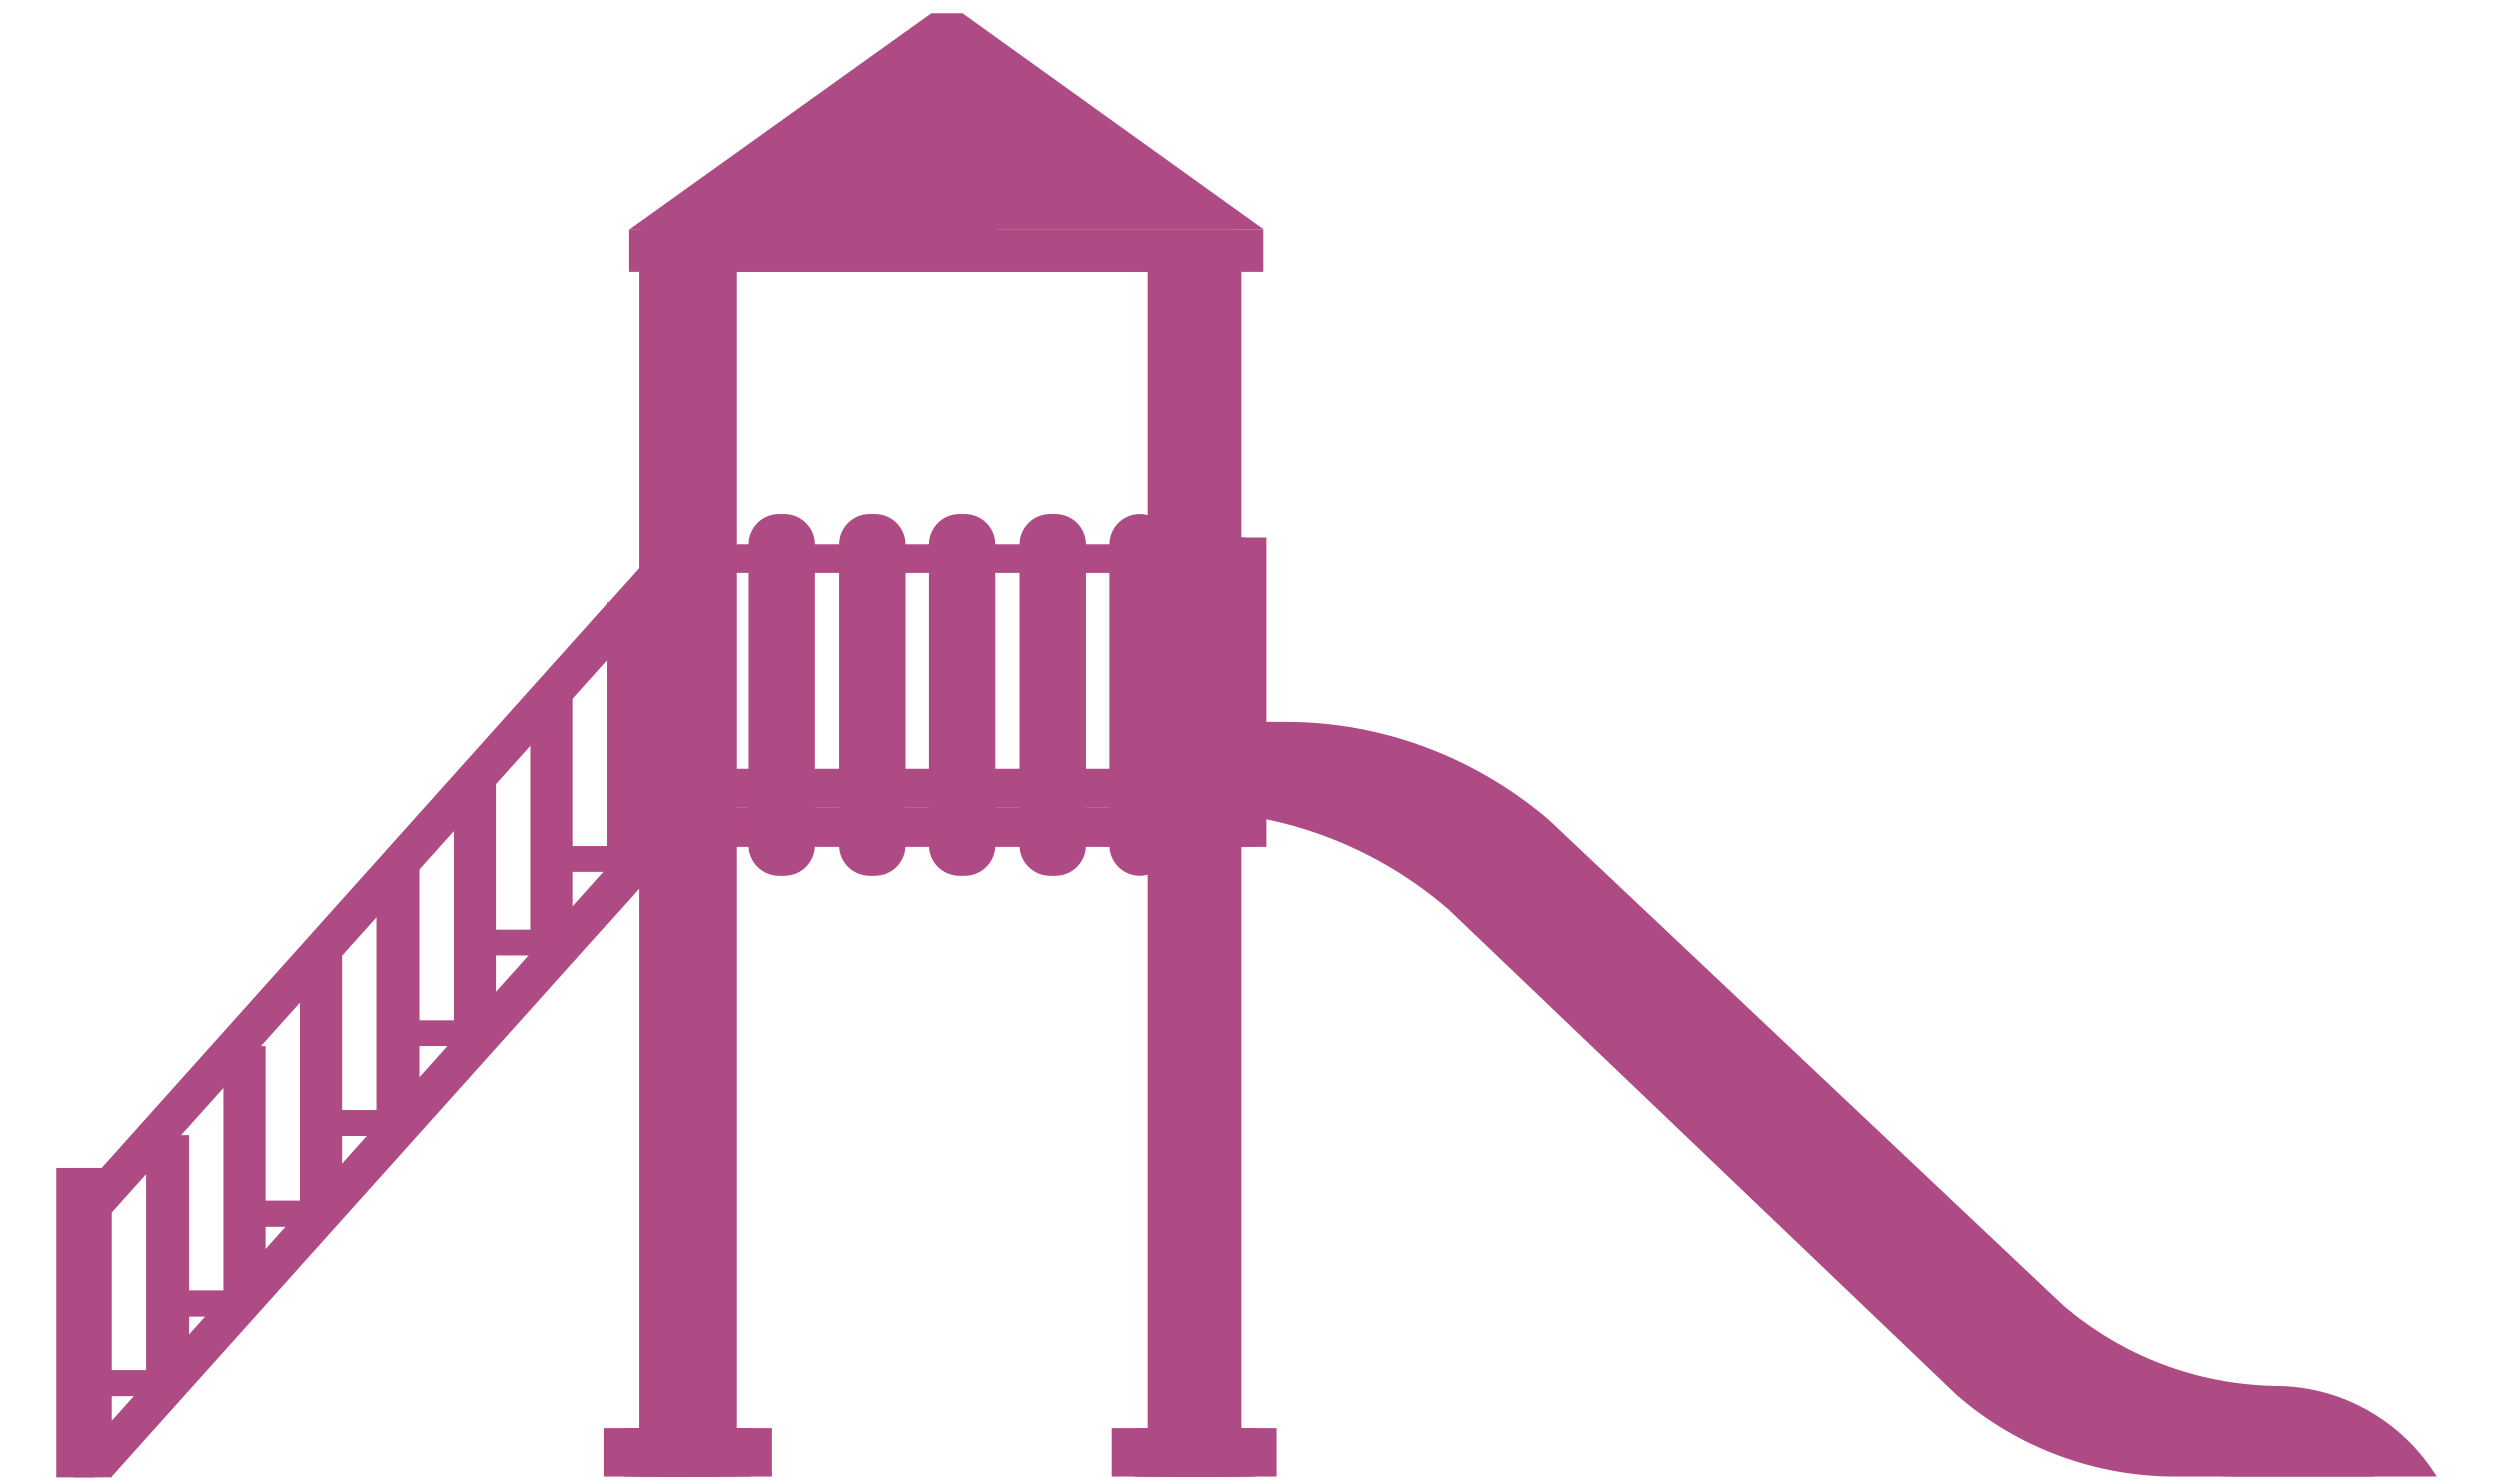<?xml version="1.0" encoding="UTF-8"?> <svg xmlns="http://www.w3.org/2000/svg" width="32" height="19" viewBox="0 0 32 19" fill="none"><path d="M14.96 6.97H8.96V7.33H14.96V6.97Z" fill="#AE4A84"></path><path d="M8.89 11.21C8.68 11.21 8.5 11.04 8.5 10.82V6.97C8.5 6.76 8.67 6.58 8.89 6.58C9.1 6.58 9.28 6.75 9.28 6.97V10.82C9.28 11.03 9.11 11.21 8.89 11.21Z" fill="#AE4A84"></path><path d="M10.04 11.21C9.83 11.21 9.65 11.04 9.65 10.82V6.97C9.65 6.76 9.82 6.58 10.04 6.58C10.25 6.58 10.43 6.75 10.43 6.97V10.82C10.43 11.03 10.26 11.21 10.04 11.21Z" fill="#AE4A84"></path><path d="M11.2 11.21C10.99 11.21 10.81 11.04 10.81 10.82V6.97C10.81 6.76 10.98 6.58 11.2 6.58C11.41 6.58 11.59 6.75 11.59 6.97V10.82C11.59 11.03 11.42 11.21 11.2 11.21Z" fill="#AE4A84"></path><path d="M12.35 11.21C12.14 11.21 11.96 11.04 11.96 10.82V6.97C11.96 6.76 12.13 6.58 12.35 6.58C12.56 6.58 12.74 6.75 12.74 6.97V10.82C12.74 11.03 12.57 11.21 12.35 11.21Z" fill="#AE4A84"></path><path d="M13.51 11.21C13.3 11.21 13.12 11.04 13.12 10.82V6.97C13.12 6.76 13.29 6.58 13.51 6.58C13.72 6.58 13.9 6.75 13.9 6.97V10.82C13.9 11.03 13.73 11.21 13.51 11.21Z" fill="#AE4A84"></path><path d="M16.1 9.84H8.67V10.34H16.1V9.84Z" fill="#AE4A84"></path><path d="M8.77 3.47H8.18V18.9H8.77V3.47Z" fill="#AE4A84"></path><path d="M9.23 18.28H7.73V18.9H9.23V18.28Z" fill="#AE4A84"></path><path d="M9.04 3.47H8.45V18.9H9.04V3.47Z" fill="#AE4A84"></path><path d="M8.8 18.28H8V18.9H8.8V18.28Z" fill="#AE4A84"></path><path d="M9.16 3.47H8.57V18.9H9.16V3.47Z" fill="#AE4A84"></path><path d="M9.61 18.28H8.11V18.9H9.61V18.28Z" fill="#AE4A84"></path><path d="M15.28 3.47H14.69V18.9H15.28V3.47Z" fill="#AE4A84"></path><path d="M15.73 18.28H14.23V18.9H15.73V18.28Z" fill="#AE4A84"></path><path d="M15.55 3.47H14.96V18.9H15.55V3.47Z" fill="#AE4A84"></path><path d="M16.01 18.28H14.51V18.9H16.01V18.28Z" fill="#AE4A84"></path><path d="M15.62 3.47H15.03V18.9H15.62V3.47Z" fill="#AE4A84"></path><path d="M16.07 18.28H14.57V18.9H16.07V18.28Z" fill="#AE4A84"></path><path d="M9.43 3.47H8.84V18.9H9.43V3.47Z" fill="#AE4A84"></path><path d="M9.88 18.28H8.38V18.9H9.88V18.28Z" fill="#AE4A84"></path><path d="M15.89 3.47H15.3V18.9H15.89V3.47Z" fill="#AE4A84"></path><path d="M16.34 18.28H14.84V18.9H16.34V18.28Z" fill="#AE4A84"></path><path d="M16.04 10.34H8.61V10.84H16.04V10.34Z" fill="#AE4A84"></path><path d="M16.04 6.97H8.61V7.33H16.04V6.97Z" fill="#AE4A84"></path><path d="M9.97 11.21C9.76 11.21 9.58 11.04 9.58 10.82V6.97C9.58 6.76 9.75 6.58 9.97 6.58C10.18 6.58 10.36 6.75 10.36 6.97V10.82C10.36 11.03 10.19 11.21 9.97 11.21Z" fill="#AE4A84"></path><path d="M11.13 11.21C10.92 11.21 10.74 11.04 10.74 10.82V6.97C10.74 6.76 10.91 6.58 11.13 6.58C11.34 6.58 11.52 6.75 11.52 6.97V10.82C11.52 11.03 11.35 11.21 11.13 11.21Z" fill="#AE4A84"></path><path d="M12.28 11.21C12.07 11.21 11.89 11.04 11.89 10.82V6.97C11.89 6.76 12.06 6.58 12.28 6.58C12.49 6.58 12.67 6.75 12.67 6.97V10.82C12.67 11.03 12.5 11.21 12.28 11.21Z" fill="#AE4A84"></path><path d="M13.44 11.21C13.23 11.21 13.05 11.04 13.05 10.82V6.97C13.05 6.76 13.22 6.58 13.44 6.58C13.65 6.58 13.83 6.75 13.83 6.97V10.82C13.83 11.03 13.66 11.21 13.44 11.21Z" fill="#AE4A84"></path><path d="M14.59 11.21C14.38 11.21 14.2 11.04 14.2 10.82V6.97C14.2 6.76 14.37 6.58 14.59 6.58C14.8 6.58 14.98 6.75 14.98 6.97V10.82C14.98 11.03 14.81 11.21 14.59 11.21Z" fill="#AE4A84"></path><path d="M15.02 10.38H15.04C16.32 10.35 17.57 10.8 18.54 11.64L25.05 17.86C25.82 18.53 26.82 18.9 27.84 18.9H30.38C29.94 18.19 29.17 17.75 28.34 17.74H28.31C27.31 17.72 26.36 17.36 25.6 16.71L19.01 10.49C18.07 9.69 16.88 9.24 15.65 9.24H15.02V10.38Z" fill="#AE4A84"></path><path d="M15.83 10.38H15.85C17.13 10.35 18.38 10.8 19.35 11.64L25.86 17.86C26.63 18.53 27.63 18.9 28.65 18.9H31.19C30.75 18.19 29.98 17.75 29.15 17.74H29.12C28.12 17.72 27.17 17.36 26.41 16.71L19.82 10.49C18.88 9.69 17.69 9.24 16.46 9.24H15.83V10.38Z" fill="#AE4A84"></path><path d="M12.32 0.17L12.78 3.02L8.05 2.94L11.92 0.17H12.32Z" fill="#AE4A84"></path><path d="M15.84 2.94L8.05 2.94V3.48H15.84V2.94Z" fill="#AE4A84"></path><path d="M16.18 2.94H8.43L12.32 0.17L16.18 2.94Z" fill="#AE4A84"></path><path d="M16.17 2.94H8.38V3.48H16.17V2.94Z" fill="#AE4A84"></path><path d="M2.12 17.54H1.11V17.87H2.12V17.54Z" fill="#AE4A84"></path><path d="M3.05 16.52H2.04V16.85H3.05V16.52Z" fill="#AE4A84"></path><path d="M4.05 15.37H3.04V15.7H4.05V15.37Z" fill="#AE4A84"></path><path d="M5.05 14.21H4.04V14.54H5.05V14.21Z" fill="#AE4A84"></path><path d="M2.19 14.53H1.87V17.78H2.19V14.53Z" fill="#AE4A84"></path><path d="M3.18 13.39H2.86V16.64H3.18V13.39Z" fill="#AE4A84"></path><path d="M4.16 15.51H3.84V12.26L4.16 12.07V15.51Z" fill="#AE4A84"></path><path d="M5.14 14.37L4.82 14.56V11.12H5.14V14.37Z" fill="#AE4A84"></path><path d="M6.12 13.24L5.81 13.43V9.99H6.12V13.24Z" fill="#AE4A84"></path><path d="M7.11 12.1L6.79 12.29V8.85H7.11V12.1Z" fill="#AE4A84"></path><path d="M8.09 10.97L7.77 11.16V7.71H8.09V10.97Z" fill="#AE4A84"></path><path d="M1.21 18.9H0.79L8.46 10.34H8.88L1.21 18.9Z" fill="#AE4A84"></path><path d="M1.21 15.52H0.79L8.46 6.96H8.88L1.21 15.52Z" fill="#AE4A84"></path><path d="M1.21 14.95H0.72V18.91H1.21V14.95Z" fill="#AE4A84"></path><path d="M6.26 13.39H5.26V13.06H6.64L6.26 13.39Z" fill="#AE4A84"></path><path d="M7.28 12.23H6.26V11.9H7.64L7.28 12.23Z" fill="#AE4A84"></path><path d="M8.06 11.16H7.04V10.83H8.42L8.06 11.16Z" fill="#AE4A84"></path><path d="M2.35 17.54H1.34V17.87H2.35V17.54Z" fill="#AE4A84"></path><path d="M3.27 16.52H2.26V16.85H3.27V16.52Z" fill="#AE4A84"></path><path d="M4.27 15.37H3.26V15.7H4.27V15.37Z" fill="#AE4A84"></path><path d="M5.27 14.21H4.26V14.54H5.27V14.21Z" fill="#AE4A84"></path><path d="M2.42 14.53H2.1V17.78H2.42V14.53Z" fill="#AE4A84"></path><path d="M3.4 13.39H3.08V16.64H3.4V13.39Z" fill="#AE4A84"></path><path d="M4.38 15.51H4.07V12.26L4.38 12.07V15.51Z" fill="#AE4A84"></path><path d="M5.37 14.37L5.05 14.56V11.12H5.37V14.37Z" fill="#AE4A84"></path><path d="M6.35 13.24L6.03 13.43V9.99H6.35V13.24Z" fill="#AE4A84"></path><path d="M7.33 12.1L7.02 12.29V8.85H7.33V12.1Z" fill="#AE4A84"></path><path d="M8.31 10.97L8 11.16V7.71H8.31V10.97Z" fill="#AE4A84"></path><path d="M1.43 18.9H1.01L8.69 10.34H9.11L1.43 18.9Z" fill="#AE4A84"></path><path d="M1.43 15.52H1.01L8.69 6.96H9.11L1.43 15.52Z" fill="#AE4A84"></path><path d="M1.43 14.95H0.94V18.91H1.43V14.95Z" fill="#AE4A84"></path><path d="M8.79 6.88H8.3V10.84H8.79V6.88Z" fill="#AE4A84"></path><path d="M15.94 6.88H15.45V10.84H15.94V6.88Z" fill="#AE4A84"></path><path d="M9.06 6.88H8.57V10.84H9.06V6.88Z" fill="#AE4A84"></path><path d="M16.21 6.88H15.72V10.84H16.21V6.88Z" fill="#AE4A84"></path></svg> 